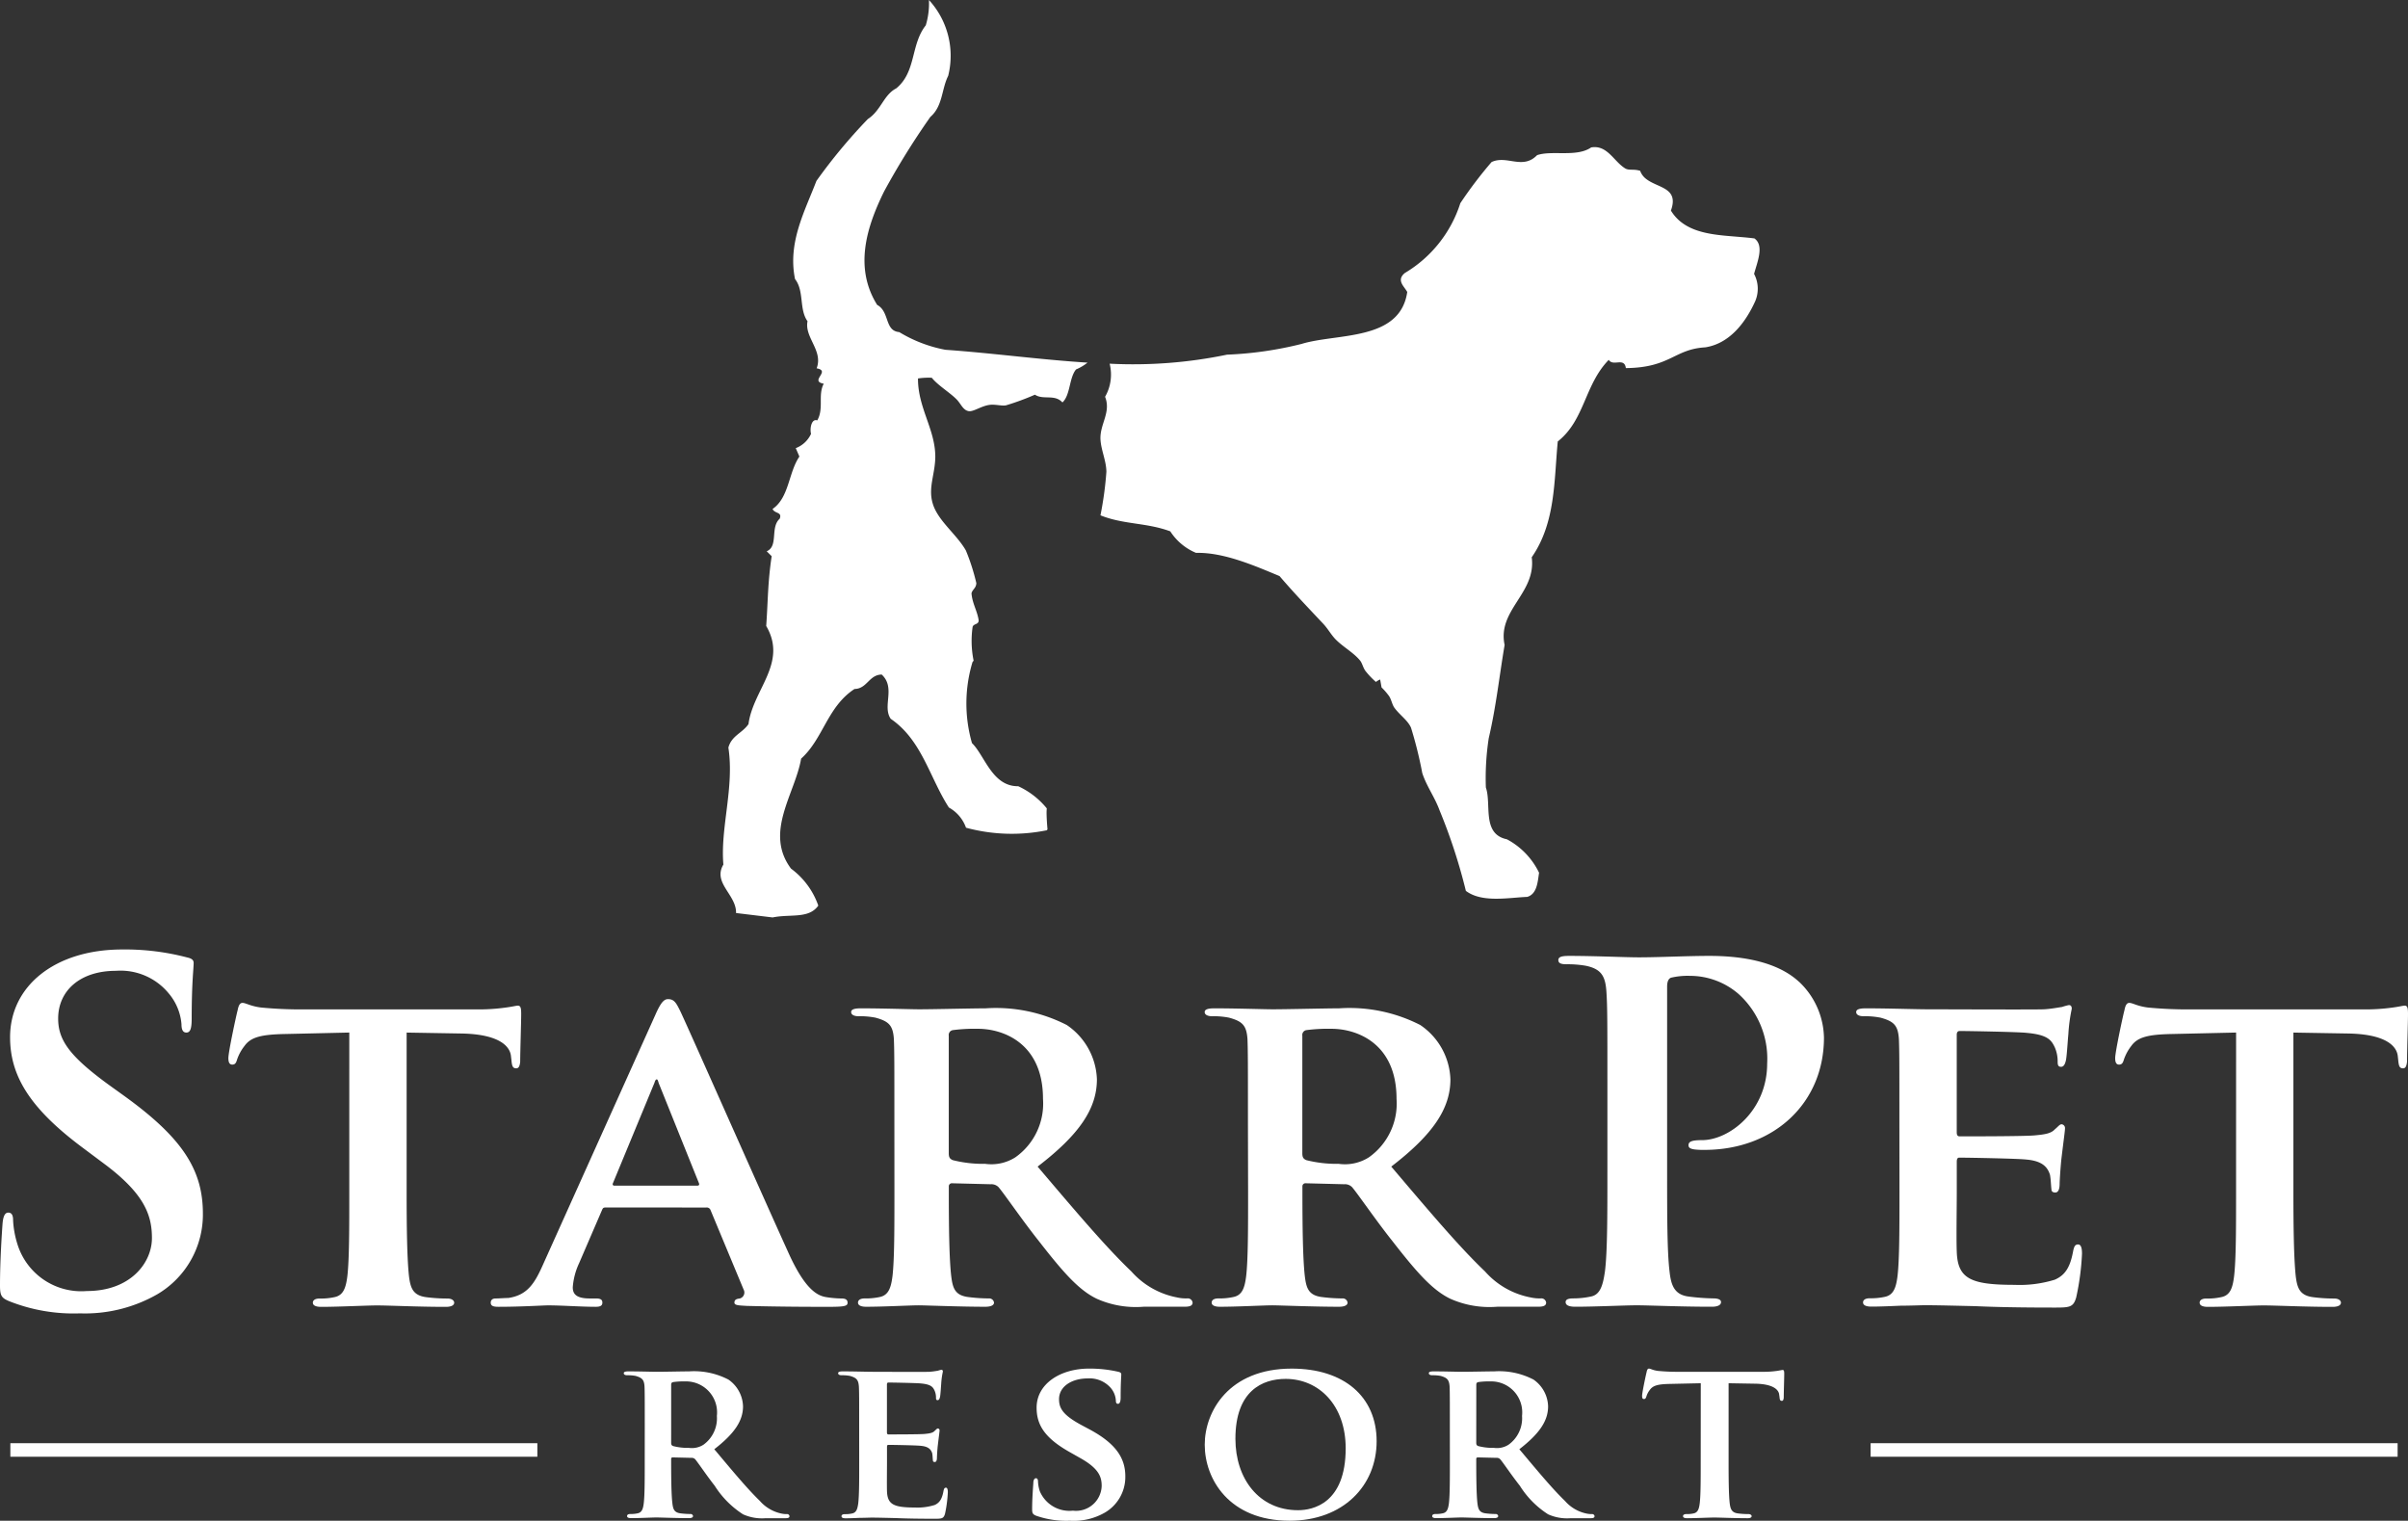 <svg xmlns="http://www.w3.org/2000/svg" width="166.905" height="105.398" viewBox="0 0 166.905 105.398">
  <rect x="0" y="0" width="166.905" height="105.398" fill="#333333" stroke="none"/>
  <g id="Group_37" data-name="Group 37" transform="translate(-96.548 -57.301)">
    <g id="Group_33" data-name="Group 33">
      <path id="Path_63" data-name="Path 63" d="M97.19,147.486c-.541-.224-.642-.386-.642-1.093,0-1.77.135-3.7.171-4.213.032-.483.133-.836.4-.836.3,0,.337.291.337.549a6.576,6.576,0,0,0,.3,1.638,4.632,4.632,0,0,0,4.816,3.248c3.026,0,4.507-1.961,4.507-3.668,0-1.574-.5-3.054-3.3-5.144l-1.549-1.158c-3.7-2.766-4.983-5.018-4.983-7.624,0-3.538,3.1-6.078,7.776-6.078a16.972,16.972,0,0,1,4.476.547c.3.065.471.161.471.385,0,.418-.136,1.352-.136,3.859,0,.709-.1.967-.37.967-.234,0-.337-.193-.337-.58a3.771,3.771,0,0,0-.874-2.121,4.322,4.322,0,0,0-3.667-1.578c-2.492,0-4.007,1.383-4.007,3.312,0,1.481.777,2.608,3.57,4.633l.941.676c4.073,2.926,5.521,5.146,5.521,8.2a6.408,6.408,0,0,1-3.166,5.6,10.083,10.083,0,0,1-5.351,1.32A12.077,12.077,0,0,1,97.19,147.486Z" fill="#fff"/>
      <path id="Path_64" data-name="Path 64" d="M120.758,128.865l-4.407.1c-1.718.031-2.425.222-2.86.834a3.138,3.138,0,0,0-.509.933c-.064.225-.133.354-.332.354s-.272-.162-.272-.451c0-.451.574-3.088.641-3.313.066-.353.166-.513.336-.513.234,0,.538.224,1.278.32a28.678,28.678,0,0,0,2.962.131h12.014a13.647,13.647,0,0,0,2.02-.131c.471-.064.707-.129.807-.129.2,0,.237.162.237.58,0,.578-.069,2.6-.069,3.313-.031.291-.1.451-.268.451-.236,0-.3-.129-.337-.549l-.034-.287c-.063-.709-.841-1.543-3.5-1.578l-3.732-.063v11.063c0,2.51.031,4.664.167,5.853.1.774.267,1.287,1.144,1.416a11.457,11.457,0,0,0,1.512.1c.336,0,.473.158.473.289,0,.193-.236.289-.573.289-1.951,0-3.939-.1-4.78-.1-.671,0-2.69.1-3.869.1-.371,0-.574-.1-.574-.289,0-.131.1-.289.473-.289a4.322,4.322,0,0,0,1.044-.1c.6-.129.772-.642.874-1.447.134-1.158.134-3.312.134-5.822Z" fill="#fff"/>
      <path id="Path_65" data-name="Path 65" d="M138.536,140.99c-.165,0-.2.032-.268.194l-1.581,3.666a4.759,4.759,0,0,0-.439,1.672c0,.482.271.773,1.179.773h.439c.37,0,.434.129.434.289,0,.225-.166.289-.471.289-.973,0-2.352-.1-3.295-.1-.3,0-1.886.1-3.434.1-.369,0-.537-.064-.537-.289,0-.16.1-.289.334-.289.271,0,.6-.033.876-.033,1.346-.194,1.851-1.03,2.456-2.412l7.742-17.209c.339-.772.573-1.092.873-1.092.439,0,.573.258.873.867.707,1.512,5.658,12.705,7.544,16.854,1.142,2.476,1.983,2.83,2.522,2.927a7.429,7.429,0,0,0,1.112.1q.4,0,.4.289c0,.225-.169.289-1.278.289-1.044,0-3.2,0-5.689-.064-.539-.032-.875-.032-.875-.225,0-.16.069-.258.371-.289a.428.428,0,0,0,.27-.611l-2.29-5.5a.281.281,0,0,0-.305-.194Zm6.33-1.512c.132,0,.166-.064.132-.162l-2.793-6.947c-.032-.1-.066-.258-.132-.258-.1,0-.134.162-.171.258l-2.861,6.916c-.065.129,0,.193.1.193Z" fill="#fff"/>
      <path id="Path_66" data-name="Path 66" d="M158.54,135.1c0-4.148,0-4.921-.035-5.788-.063-.934-.337-1.223-1.275-1.479a5.6,5.6,0,0,0-1.179-.1c-.3,0-.507-.1-.507-.289s.237-.258.673-.258c1.549,0,3.435.067,4.039.067,1.01,0,3.7-.067,4.615-.067a10.778,10.778,0,0,1,5.619,1.157,4.738,4.738,0,0,1,2.088,3.763c0,2.028-1.212,3.829-4.11,6.049,2.626,3.088,4.714,5.563,6.5,7.268a5.626,5.626,0,0,0,3.164,1.8,2.8,2.8,0,0,0,.707.067.337.337,0,0,1,.371.289c0,.225-.2.289-.573.289h-2.825a6.651,6.651,0,0,1-3.231-.547c-1.281-.609-2.388-1.9-4.039-4.019-1.178-1.481-2.422-3.315-2.793-3.733a.707.707,0,0,0-.54-.191l-2.658-.067a.212.212,0,0,0-.238.227v.385c0,2.543.032,4.664.167,5.822.1.8.237,1.318,1.146,1.447a11.692,11.692,0,0,0,1.45.1.338.338,0,0,1,.37.289c0,.193-.237.289-.607.289-1.714,0-4.174-.1-4.611-.1-.573,0-2.459.1-3.637.1-.371,0-.573-.1-.573-.289,0-.131.1-.289.473-.289a4.531,4.531,0,0,0,1.044-.1c.6-.129.773-.642.874-1.447.134-1.158.134-3.312.134-5.822Zm3.77,2.125c0,.288.069.385.27.481a8.573,8.573,0,0,0,2.256.258,3.1,3.1,0,0,0,2.088-.451,4.556,4.556,0,0,0,1.917-4.053c0-3.86-2.759-4.856-4.51-4.856a11.634,11.634,0,0,0-1.751.094.341.341,0,0,0-.27.389Z" fill="#fff"/>
      <path id="Path_67" data-name="Path 67" d="M183.046,135.1c0-4.148,0-4.921-.032-5.788-.068-.934-.339-1.223-1.278-1.479a5.605,5.605,0,0,0-1.178-.1c-.3,0-.51-.1-.51-.289s.237-.258.676-.258c1.548,0,3.434.067,4.042.067,1.006,0,3.7-.067,4.607-.067a10.765,10.765,0,0,1,5.619,1.157,4.735,4.735,0,0,1,2.088,3.763c0,2.028-1.21,3.829-4.1,6.049,2.624,3.088,4.711,5.563,6.5,7.268a5.6,5.6,0,0,0,3.16,1.8,2.786,2.786,0,0,0,.708.067.335.335,0,0,1,.368.289c0,.225-.2.289-.571.289h-2.827a6.673,6.673,0,0,1-3.232-.547c-1.277-.609-2.388-1.9-4.039-4.019-1.178-1.481-2.422-3.315-2.793-3.733a.7.7,0,0,0-.539-.191l-2.655-.067a.211.211,0,0,0-.238.227v.385c0,2.543.035,4.664.166,5.822.1.8.237,1.318,1.147,1.447a11.618,11.618,0,0,0,1.446.1.337.337,0,0,1,.371.289c0,.193-.237.289-.6.289-1.717,0-4.176-.1-4.61-.1-.573,0-2.459.1-3.636.1-.371,0-.574-.1-.574-.289,0-.131.1-.289.471-.289a4.5,4.5,0,0,0,1.044-.1c.608-.129.775-.642.876-1.447.134-1.158.134-3.312.134-5.822Zm3.77,2.125c0,.288.069.385.269.481a8.583,8.583,0,0,0,2.256.258,3.094,3.094,0,0,0,2.088-.451,4.56,4.56,0,0,0,1.917-4.053c0-3.86-2.758-4.856-4.51-4.856a11.652,11.652,0,0,0-1.751.094.341.341,0,0,0-.269.389Z" fill="#fff"/>
      <path id="Path_68" data-name="Path 68" d="M207.961,132.885c0-4.891,0-5.789-.066-6.819-.068-1.093-.336-1.609-1.451-1.834a7.218,7.218,0,0,0-1.309-.1c-.371,0-.574-.065-.574-.289s.237-.291.742-.291c1.785,0,3.9.1,4.843.1,1.381,0,3.334-.1,4.881-.1,4.207,0,5.725,1.351,6.261,1.834a5.459,5.459,0,0,1,1.684,3.826c0,4.566-3.5,7.785-8.282,7.785a5.092,5.092,0,0,1-.707-.033c-.166-.031-.4-.063-.4-.289,0-.258.234-.354.939-.354,1.888,0,4.513-2.027,4.513-5.306a6.038,6.038,0,0,0-1.985-4.825,5.142,5.142,0,0,0-3.366-1.255,5.029,5.029,0,0,0-1.313.128c-.168.065-.27.258-.27.614v12.863c0,2.959,0,5.5.168,6.883.1.9.3,1.609,1.314,1.738a15.326,15.326,0,0,0,1.715.129c.373,0,.539.1.539.256,0,.226-.271.322-.637.322-2.224,0-4.346-.1-5.22-.1-.772,0-2.892.1-4.239.1-.438,0-.675-.1-.675-.322,0-.16.136-.256.539-.256a5.887,5.887,0,0,0,1.212-.129c.671-.129.844-.836.978-1.771.166-1.35.166-3.891.166-6.85Z" fill="#fff"/>
      <path id="Path_69" data-name="Path 69" d="M228.2,135.1c0-4.148,0-4.921-.034-5.788-.064-.934-.336-1.223-1.275-1.479a5.6,5.6,0,0,0-1.181-.1c-.3,0-.505-.1-.505-.289s.236-.258.673-.258c1.549,0,3.434.067,4.276.067.942,0,7.505.029,8.076,0,.541-.033,1.012-.131,1.246-.162a3.55,3.55,0,0,1,.471-.129c.168,0,.2.129.2.258a11.585,11.585,0,0,0-.236,1.769c-.034.289-.1,1.479-.168,1.8-.032.129-.1.451-.337.451-.2,0-.236-.129-.236-.353a2.408,2.408,0,0,0-.2-1c-.232-.483-.468-.87-1.949-1-.507-.065-4.039-.129-4.646-.129-.135,0-.2.1-.2.257v6.754c0,.161.031.291.2.291.673,0,4.51,0,5.185-.066.707-.064,1.142-.127,1.41-.418.237-.193.337-.354.473-.354a.262.262,0,0,1,.235.291c0,.159-.067.61-.235,1.993-.068.549-.136,1.642-.136,1.834,0,.224-.033.611-.3.611-.205,0-.269-.1-.269-.225-.036-.291-.036-.642-.1-1-.171-.547-.539-.965-1.649-1.06-.539-.065-3.9-.131-4.646-.131-.135,0-.166.131-.166.291v2.187c0,.932-.037,3.247,0,4.053.065,1.865.975,2.285,4,2.285a8.266,8.266,0,0,0,2.793-.357c.744-.322,1.081-.9,1.281-2.024.068-.291.134-.419.336-.419.236,0,.27.353.27.644a17.685,17.685,0,0,1-.4,3.021c-.2.71-.471.71-1.581.71-2.222,0-4.007-.034-5.453-.1-1.449-.031-2.557-.063-3.432-.063-.337,0-.978.032-1.685.032-.708.031-1.445.064-2.052.064-.371,0-.573-.1-.573-.289,0-.131.1-.289.473-.289a4.525,4.525,0,0,0,1.044-.1c.6-.129.773-.642.873-1.447.134-1.158.134-3.312.134-5.822Z" fill="#fff"/>
      <path id="Path_70" data-name="Path 70" d="M251.538,128.865l-4.407.1c-1.717.031-2.425.222-2.862.834a3.208,3.208,0,0,0-.506.933c-.064.225-.135.354-.335.354s-.271-.162-.271-.451c0-.451.573-3.088.642-3.313.063-.353.168-.513.337-.513.236,0,.536.224,1.278.32a28.607,28.607,0,0,0,2.961.131H260.39a13.631,13.631,0,0,0,2.019-.131c.471-.064.707-.129.808-.129.2,0,.236.162.236.58,0,.578-.068,2.6-.068,3.313-.034.291-.1.451-.269.451-.236,0-.3-.129-.339-.549l-.031-.287c-.068-.709-.839-1.543-3.5-1.578l-3.736-.063v11.063c0,2.51.034,4.664.166,5.853.1.774.27,1.287,1.146,1.416a11.445,11.445,0,0,0,1.512.1c.339,0,.471.158.471.289,0,.193-.235.289-.574.289-1.948,0-3.936-.1-4.775-.1-.674,0-2.693.1-3.871.1-.371,0-.573-.1-.573-.289,0-.131.1-.289.47-.289a4.294,4.294,0,0,0,1.044-.1c.608-.129.774-.642.873-1.447.137-1.158.137-3.312.137-5.822Z" fill="#fff"/>
    </g>
    <g id="Group_34" data-name="Group 34">
      <path id="Path_71" data-name="Path 71" d="M141.238,156.24c0-2.043,0-2.422-.017-2.847-.029-.461-.162-.6-.62-.731a2.828,2.828,0,0,0-.574-.045c-.148,0-.244-.047-.244-.142s.116-.127.331-.127c.747,0,1.661.029,1.956.029.492,0,1.795-.029,2.238-.029a5.161,5.161,0,0,1,2.728.568,2.331,2.331,0,0,1,1.013,1.854c0,1-.585,1.882-1.991,2.974,1.275,1.52,2.287,2.738,3.154,3.578a2.731,2.731,0,0,0,1.534.887,1.5,1.5,0,0,0,.341.029.167.167,0,0,1,.183.143c0,.113-.1.144-.278.144h-1.374a3.188,3.188,0,0,1-1.569-.271,6.443,6.443,0,0,1-1.962-1.977c-.571-.728-1.173-1.629-1.353-1.836a.335.335,0,0,0-.261-.1l-1.293-.031a.1.1,0,0,0-.113.111v.189c0,1.25.017,2.295.084,2.865.046.4.114.651.554.711a5.559,5.559,0,0,0,.7.047.167.167,0,0,1,.179.143c0,.1-.113.144-.29.144-.835,0-2.026-.047-2.24-.047-.281,0-1.2.047-1.766.047-.176,0-.277-.047-.277-.144,0-.063.046-.143.225-.143a2.15,2.15,0,0,0,.508-.047c.3-.06.379-.316.426-.711.066-.57.066-1.632.066-2.865Zm1.829,1.045c0,.145.032.19.13.238a4.032,4.032,0,0,0,1.1.127,1.493,1.493,0,0,0,1.012-.22,2.258,2.258,0,0,0,.928-1.995,2.15,2.15,0,0,0-2.186-2.392,5.164,5.164,0,0,0-.853.049c-.1.029-.13.078-.13.187Z" fill="#fff"/>
      <path id="Path_72" data-name="Path 72" d="M156.1,156.24c0-2.043,0-2.422-.02-2.847-.035-.461-.165-.6-.62-.731a2.84,2.84,0,0,0-.572-.045c-.15,0-.246-.047-.246-.142s.116-.127.328-.127c.75,0,1.663.029,2.074.029.457,0,3.642.018,3.922,0a5.486,5.486,0,0,0,.6-.078,1.823,1.823,0,0,1,.235-.063c.075,0,.1.063.1.127a5.452,5.452,0,0,0-.117.871c-.014.143-.046.727-.08.885-.017.063-.049.223-.162.223s-.117-.065-.117-.176a1.208,1.208,0,0,0-.1-.488c-.114-.238-.23-.428-.946-.493-.25-.031-1.962-.064-2.255-.064-.066,0-.1.049-.1.129v3.324c0,.078.02.143.1.143.328,0,2.189,0,2.517-.033s.551-.063.684-.206c.113-.1.165-.173.231-.173a.129.129,0,0,1,.116.142c0,.078-.036.3-.116.983-.035.267-.066.8-.066.9,0,.113-.018.3-.148.3-.1,0-.131-.047-.131-.109-.019-.143-.019-.321-.048-.493-.084-.269-.261-.474-.8-.521-.257-.033-1.9-.065-2.252-.065-.063,0-.083.065-.083.145v1.074c0,.459-.015,1.6,0,2,.034.918.474,1.123,1.943,1.123a3.978,3.978,0,0,0,1.358-.174c.36-.158.524-.445.621-1,.036-.14.063-.2.168-.2s.127.174.127.315a9.112,9.112,0,0,1-.195,1.49c-.1.348-.232.348-.767.348-1.082,0-1.948-.016-2.648-.047-.7-.016-1.247-.032-1.669-.032-.163,0-.472.016-.817.016-.346.016-.7.031-1,.031-.177,0-.275-.047-.275-.144,0-.063.048-.143.225-.143a2.149,2.149,0,0,0,.508-.047c.3-.06.376-.316.429-.711.066-.57.066-1.632.066-2.865Z" fill="#fff"/>
      <path id="Path_73" data-name="Path 73" d="M168.363,162.352c-.226-.1-.275-.161-.275-.461,0-.729.068-1.567.082-1.788,0-.206.066-.349.182-.349s.143.127.143.223a2.427,2.427,0,0,0,.132.695,2.23,2.23,0,0,0,2.288,1.33,1.78,1.78,0,0,0,1.993-1.709c0-.586-.148-1.172-1.42-1.9l-.835-.473c-1.7-.967-2.255-1.869-2.255-3.057,0-1.646,1.636-2.707,3.626-2.707a8.823,8.823,0,0,1,2.042.221c.133.035.2.08.2.178,0,.172-.043.55-.043,1.611,0,.285-.067.43-.182.43s-.15-.08-.15-.239a1.489,1.489,0,0,0-.375-.886,1.953,1.953,0,0,0-1.6-.633c-1.03,0-1.963.523-1.963,1.439,0,.6.235,1.076,1.519,1.774l.591.316c1.893,1.014,2.484,2.043,2.484,3.262a2.855,2.855,0,0,1-1.437,2.518,4.325,4.325,0,0,1-2.4.552A6.329,6.329,0,0,1,168.363,162.352Z" fill="#fff"/>
      <path id="Path_74" data-name="Path 74" d="M180.051,157.43c0-2.3,1.668-5.274,6.028-5.274,3.628,0,5.887,1.947,5.887,5.034s-2.324,5.509-6.032,5.509C181.751,162.7,180.051,159.818,180.051,157.43Zm9.77.252c0-2.977-1.845-4.813-4.166-4.813-1.6,0-3.477.822-3.477,4.149,0,2.769,1.633,4.953,4.341,4.953C187.534,161.971,189.821,161.512,189.821,157.682Z" fill="#fff"/>
      <path id="Path_75" data-name="Path 75" d="M197.041,156.24c0-2.043,0-2.422-.017-2.847-.034-.461-.166-.6-.62-.731a2.862,2.862,0,0,0-.574-.045c-.147,0-.246-.047-.246-.142s.116-.127.33-.127c.748,0,1.664.029,1.959.029.49,0,1.795-.029,2.235-.029a5.176,5.176,0,0,1,2.731.568,2.33,2.33,0,0,1,1.012,1.854c0,1-.586,1.882-1.993,2.974,1.276,1.52,2.288,2.738,3.157,3.578a2.72,2.72,0,0,0,1.532.887,1.529,1.529,0,0,0,.344.029.167.167,0,0,1,.18.143c0,.113-.1.144-.276.144h-1.374a3.2,3.2,0,0,1-1.57-.271,6.353,6.353,0,0,1-1.957-1.977c-.575-.728-1.177-1.629-1.36-1.836a.328.328,0,0,0-.261-.1l-1.291-.031a.1.1,0,0,0-.111.111v.189c0,1.25.017,2.295.08,2.865.05.4.117.651.558.711a5.451,5.451,0,0,0,.7.047.17.17,0,0,1,.184.143c0,.1-.118.144-.293.144-.836,0-2.028-.047-2.24-.047-.28,0-1.2.047-1.768.047-.176,0-.275-.047-.275-.144,0-.063.047-.143.224-.143a2.123,2.123,0,0,0,.507-.047c.3-.06.38-.316.43-.711.065-.57.065-1.632.065-2.865Zm1.83,1.045c0,.145.029.19.13.238a4.013,4.013,0,0,0,1.1.127,1.491,1.491,0,0,0,1.009-.22,2.255,2.255,0,0,0,.935-1.995,2.15,2.15,0,0,0-2.192-2.392,5.124,5.124,0,0,0-.849.049c-.1.029-.13.078-.13.187Z" fill="#fff"/>
      <path id="Path_76" data-name="Path 76" d="M214.433,153.17l-2.14.047c-.832.017-1.173.111-1.388.412a1.358,1.358,0,0,0-.241.459c-.037.109-.068.176-.171.176s-.127-.082-.127-.223c0-.223.278-1.519.31-1.629.032-.176.081-.256.166-.256.109,0,.258.112.619.159a13.776,13.776,0,0,0,1.434.062h5.836a6.484,6.484,0,0,0,.982-.062c.224-.032.343-.065.392-.065.1,0,.113.082.113.289,0,.283-.034,1.279-.034,1.627-.013.143-.046.225-.128.225-.119,0-.148-.065-.165-.272l-.021-.142c-.025-.348-.4-.76-1.7-.776l-1.808-.031v5.445c0,1.233.011,2.295.078,2.881.049.379.129.635.557.695a5.466,5.466,0,0,0,.732.047c.162,0,.23.08.23.143,0,.1-.116.144-.276.144-.948,0-1.914-.047-2.321-.047-.324,0-1.307.047-1.878.047-.182,0-.282-.047-.282-.144,0-.063.053-.143.232-.143a2.09,2.09,0,0,0,.507-.047c.289-.06.375-.316.421-.711.067-.57.067-1.632.067-2.865Z" fill="#fff"/>
    </g>
    <g id="Group_35" data-name="Group 35">
      <rect id="Rectangle_15" data-name="Rectangle 15" width="36.528" height="0.938" transform="translate(97.266 157.326)" fill="#fff"/>
      <rect id="Rectangle_16" data-name="Rectangle 16" width="36.527" height="0.938" transform="translate(226.206 157.326)" fill="#fff"/>
    </g>
    <g id="Group_36" data-name="Group 36">
      <path id="Path_77" data-name="Path 77" d="M218.153,73.826c-.492-.067-1.019-.1-1.547-.147-1.669-.133-3.367-.348-4.242-1.783.574-1.589-.882-1.553-1.695-2.177a1.239,1.239,0,0,1-.439-.581c-.492-.145-.761,0-1.045-.171-.791-.49-1.231-1.638-2.347-1.449-1.015.7-2.718.182-3.75.537-1.006,1.037-2.093-.023-3.156.478a29.034,29.034,0,0,0-2.166,2.854,8.708,8.708,0,0,1-3.847,4.837c-.609.507-.039.924.169,1.313-.5,3.423-4.851,2.845-7.323,3.6a25.266,25.266,0,0,1-5.169.745,31.957,31.957,0,0,1-8.136.625,3.086,3.086,0,0,1-.316,2.295c.429,1.078-.364,1.883-.32,2.944.039.75.4,1.48.411,2.25a24.161,24.161,0,0,1-.411,3.021c1.6.647,3.186.495,4.84,1.111a3.913,3.913,0,0,0,1.785,1.492c1.934-.052,4.115.914,5.788,1.608.957,1.123,2.042,2.256,3.014,3.29.325.341.531.731.842,1.065.519.544,1.256.929,1.718,1.489.163.192.205.491.38.731a5.752,5.752,0,0,0,.725.762,1.46,1.46,0,0,1,.291-.172c.039.184.067.368.1.551a4.649,4.649,0,0,1,.51.586c.165.227.211.572.372.812.383.526.933.876,1.159,1.392a28.283,28.283,0,0,1,.78,3.142c.289.9.869,1.676,1.2,2.587a38.694,38.694,0,0,1,1.824,5.584c1.12.837,2.917.471,4.257.415.68-.206.72-1.041.816-1.674a5.174,5.174,0,0,0-2.229-2.318c-1.76-.365-1.053-2.423-1.459-3.592a18.24,18.24,0,0,1,.2-3.416c.515-2.208.734-4.309,1.1-6.461-.521-2.43,2.208-3.589,1.879-6.077,1.668-2.407,1.542-5.334,1.805-8.027,1.882-1.487,1.846-3.927,3.535-5.656.3.486,1.079-.206,1.185.572,3.086-.028,3.347-1.314,5.5-1.438,1.705-.263,2.808-1.739,3.471-3.21a2.2,2.2,0,0,0-.084-1.88C218.351,75.453,218.845,74.324,218.153,73.826Zm-59.276,6.492c-1.03-.087-.649-1.41-1.532-1.887-1.6-2.568-.752-5.361.484-7.866a52.868,52.868,0,0,1,3.205-5.162c.865-.745.769-1.914,1.235-2.845a5.718,5.718,0,0,0-1.333-5.257,5.266,5.266,0,0,1-.22,1.757c-1.058,1.334-.651,3.23-2.05,4.369-.875.452-1.051,1.531-1.969,2.128a37.79,37.79,0,0,0-3.562,4.288c-.807,2.11-2,4.27-1.481,6.8.65.826.27,2.1.866,2.921-.228,1.124,1.1,2.035.632,3.264,1.022.183-.534.883.493,1.066-.424.788.027,1.707-.451,2.544-.393-.142-.528.54-.431.932a1.908,1.908,0,0,1-1.059.99l.252.583c-.765,1.129-.706,2.839-1.859,3.634.142.337.686.188.494.677-.675.6-.07,1.9-.9,2.255l.344.341c-.274,1.808-.254,3.076-.379,4.836,1.505,2.569-.917,4.4-1.228,6.8-.438.637-1.167.794-1.394,1.627.423,2.776-.569,5.57-.346,8.108-.76,1.278.91,2.086.878,3.359l2.539.307c1.213-.256,2.5.117,3.161-.821a5.388,5.388,0,0,0-1.89-2.562c-1.877-2.516.279-5.178.7-7.623,1.543-1.39,1.806-3.585,3.7-4.828.874-.013,1.007-.989,1.885-1,.987.916.023,2.194.625,3.068,2.168,1.484,2.687,4.066,4.031,6.147a2.593,2.593,0,0,1,1.188,1.4,12.153,12.153,0,0,0,5.613.174c.016-.024.016-.047.034-.07-.034-.4-.063-.8-.063-1.17,0-.1.009-.184.014-.275a5.53,5.53,0,0,0-1.978-1.534c-1.805.02-2.315-2.121-3.207-2.99a9.944,9.944,0,0,1,.036-5.612l.078-.1a6.882,6.882,0,0,1-.069-2.345c.069-.233.445-.148.417-.47-.106-.667-.436-1.139-.495-1.854.069-.277.323-.358.335-.708a14.563,14.563,0,0,0-.724-2.26c-.645-1.133-1.95-2.064-2.3-3.261-.333-1.11.18-2.042.18-3.273-.018-1.891-1.209-3.361-1.2-5.388a4.843,4.843,0,0,1,.956-.049c.43.532,1.246,1.019,1.712,1.49.3.293.448.765.855.825.331.049.883-.373,1.458-.438.382-.045.827.089,1.111.036a17.494,17.494,0,0,0,2.014-.74c.579.385,1.367-.058,1.906.537.556-.507.459-1.705.944-2.288a3.332,3.332,0,0,0,.794-.471c-3.294-.207-6.576-.66-9.849-.89A9.584,9.584,0,0,1,158.877,80.318Z" fill="#fff"/>
    </g>
  </g>
</svg>

